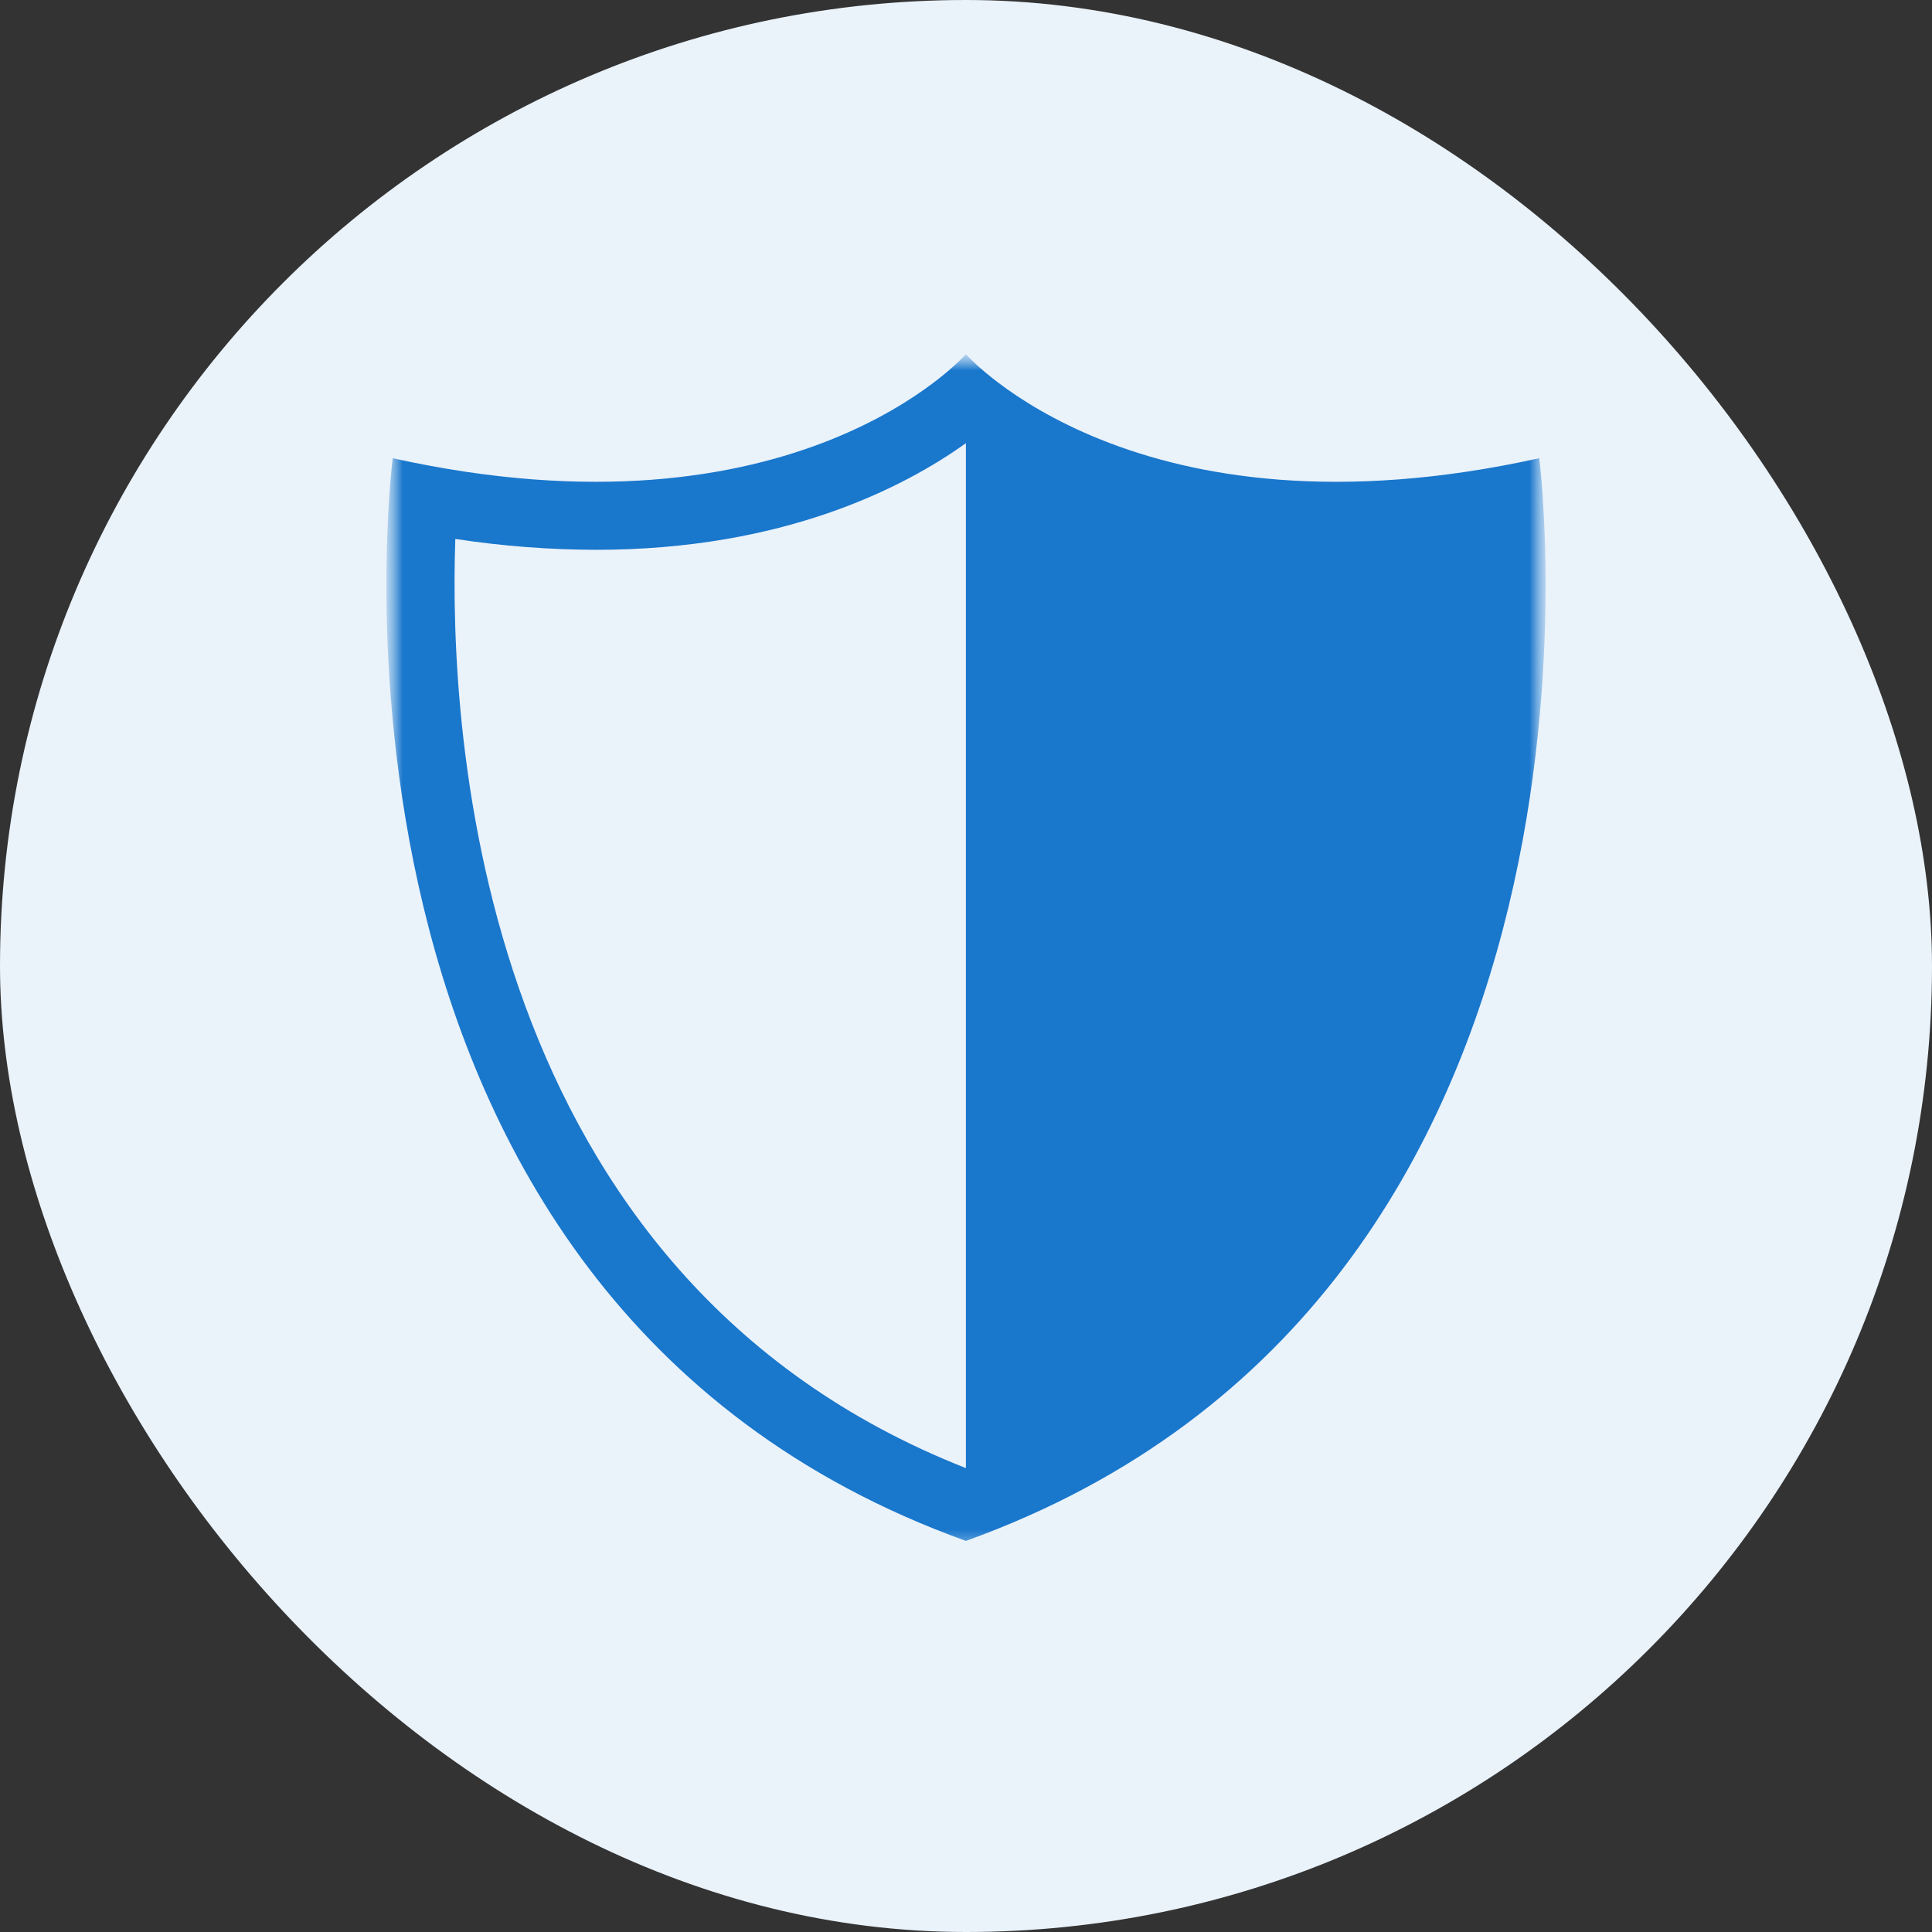 <svg width="60" height="60" viewBox="0 0 60 60" fill="none" xmlns="http://www.w3.org/2000/svg">
<rect x="0" y="0" width="60" height="60" fill="#333333" stroke="none"/>
<rect width="60" height="60" rx="30" fill="#EAF2FA"/>
<g clip-path="url(#clip0_1628_1144)">
<mask id="mask0_1628_1144" style="mask-type:luminance" maskUnits="userSpaceOnUse" x="12" y="11" width="36" height="38">
<path d="M48 11H12V48.6H48V11Z" fill="white"/>
</mask>
<g mask="url(#mask0_1628_1144)">
<mask id="mask1_1628_1144" style="mask-type:luminance" maskUnits="userSpaceOnUse" x="12" y="11" width="36" height="38">
<path d="M48 11H12V48.6H48V11Z" fill="white"/>
</mask>
<g mask="url(#mask1_1628_1144)">
<path d="M47.802 14.23C35.262 17.007 29.997 11 29.997 11C29.997 11 24.733 17.007 12.197 14.23C12.197 14.23 8.822 40.231 29.997 47.854C51.182 40.231 47.802 14.23 47.802 14.23ZM29.997 45.593C14.834 39.633 13.928 22.831 14.14 16.737C15.584 16.958 17.043 17.071 18.503 17.075C24.328 17.075 28.064 15.146 29.997 13.763V45.593Z" fill="#1977CC"/>
</g>
</g>
</g>
<defs>
<clipPath id="clip0_1628_1144">
<rect width="36" height="37.6" fill="white" transform="translate(12 11)"/>
</clipPath>
</defs>
</svg>
